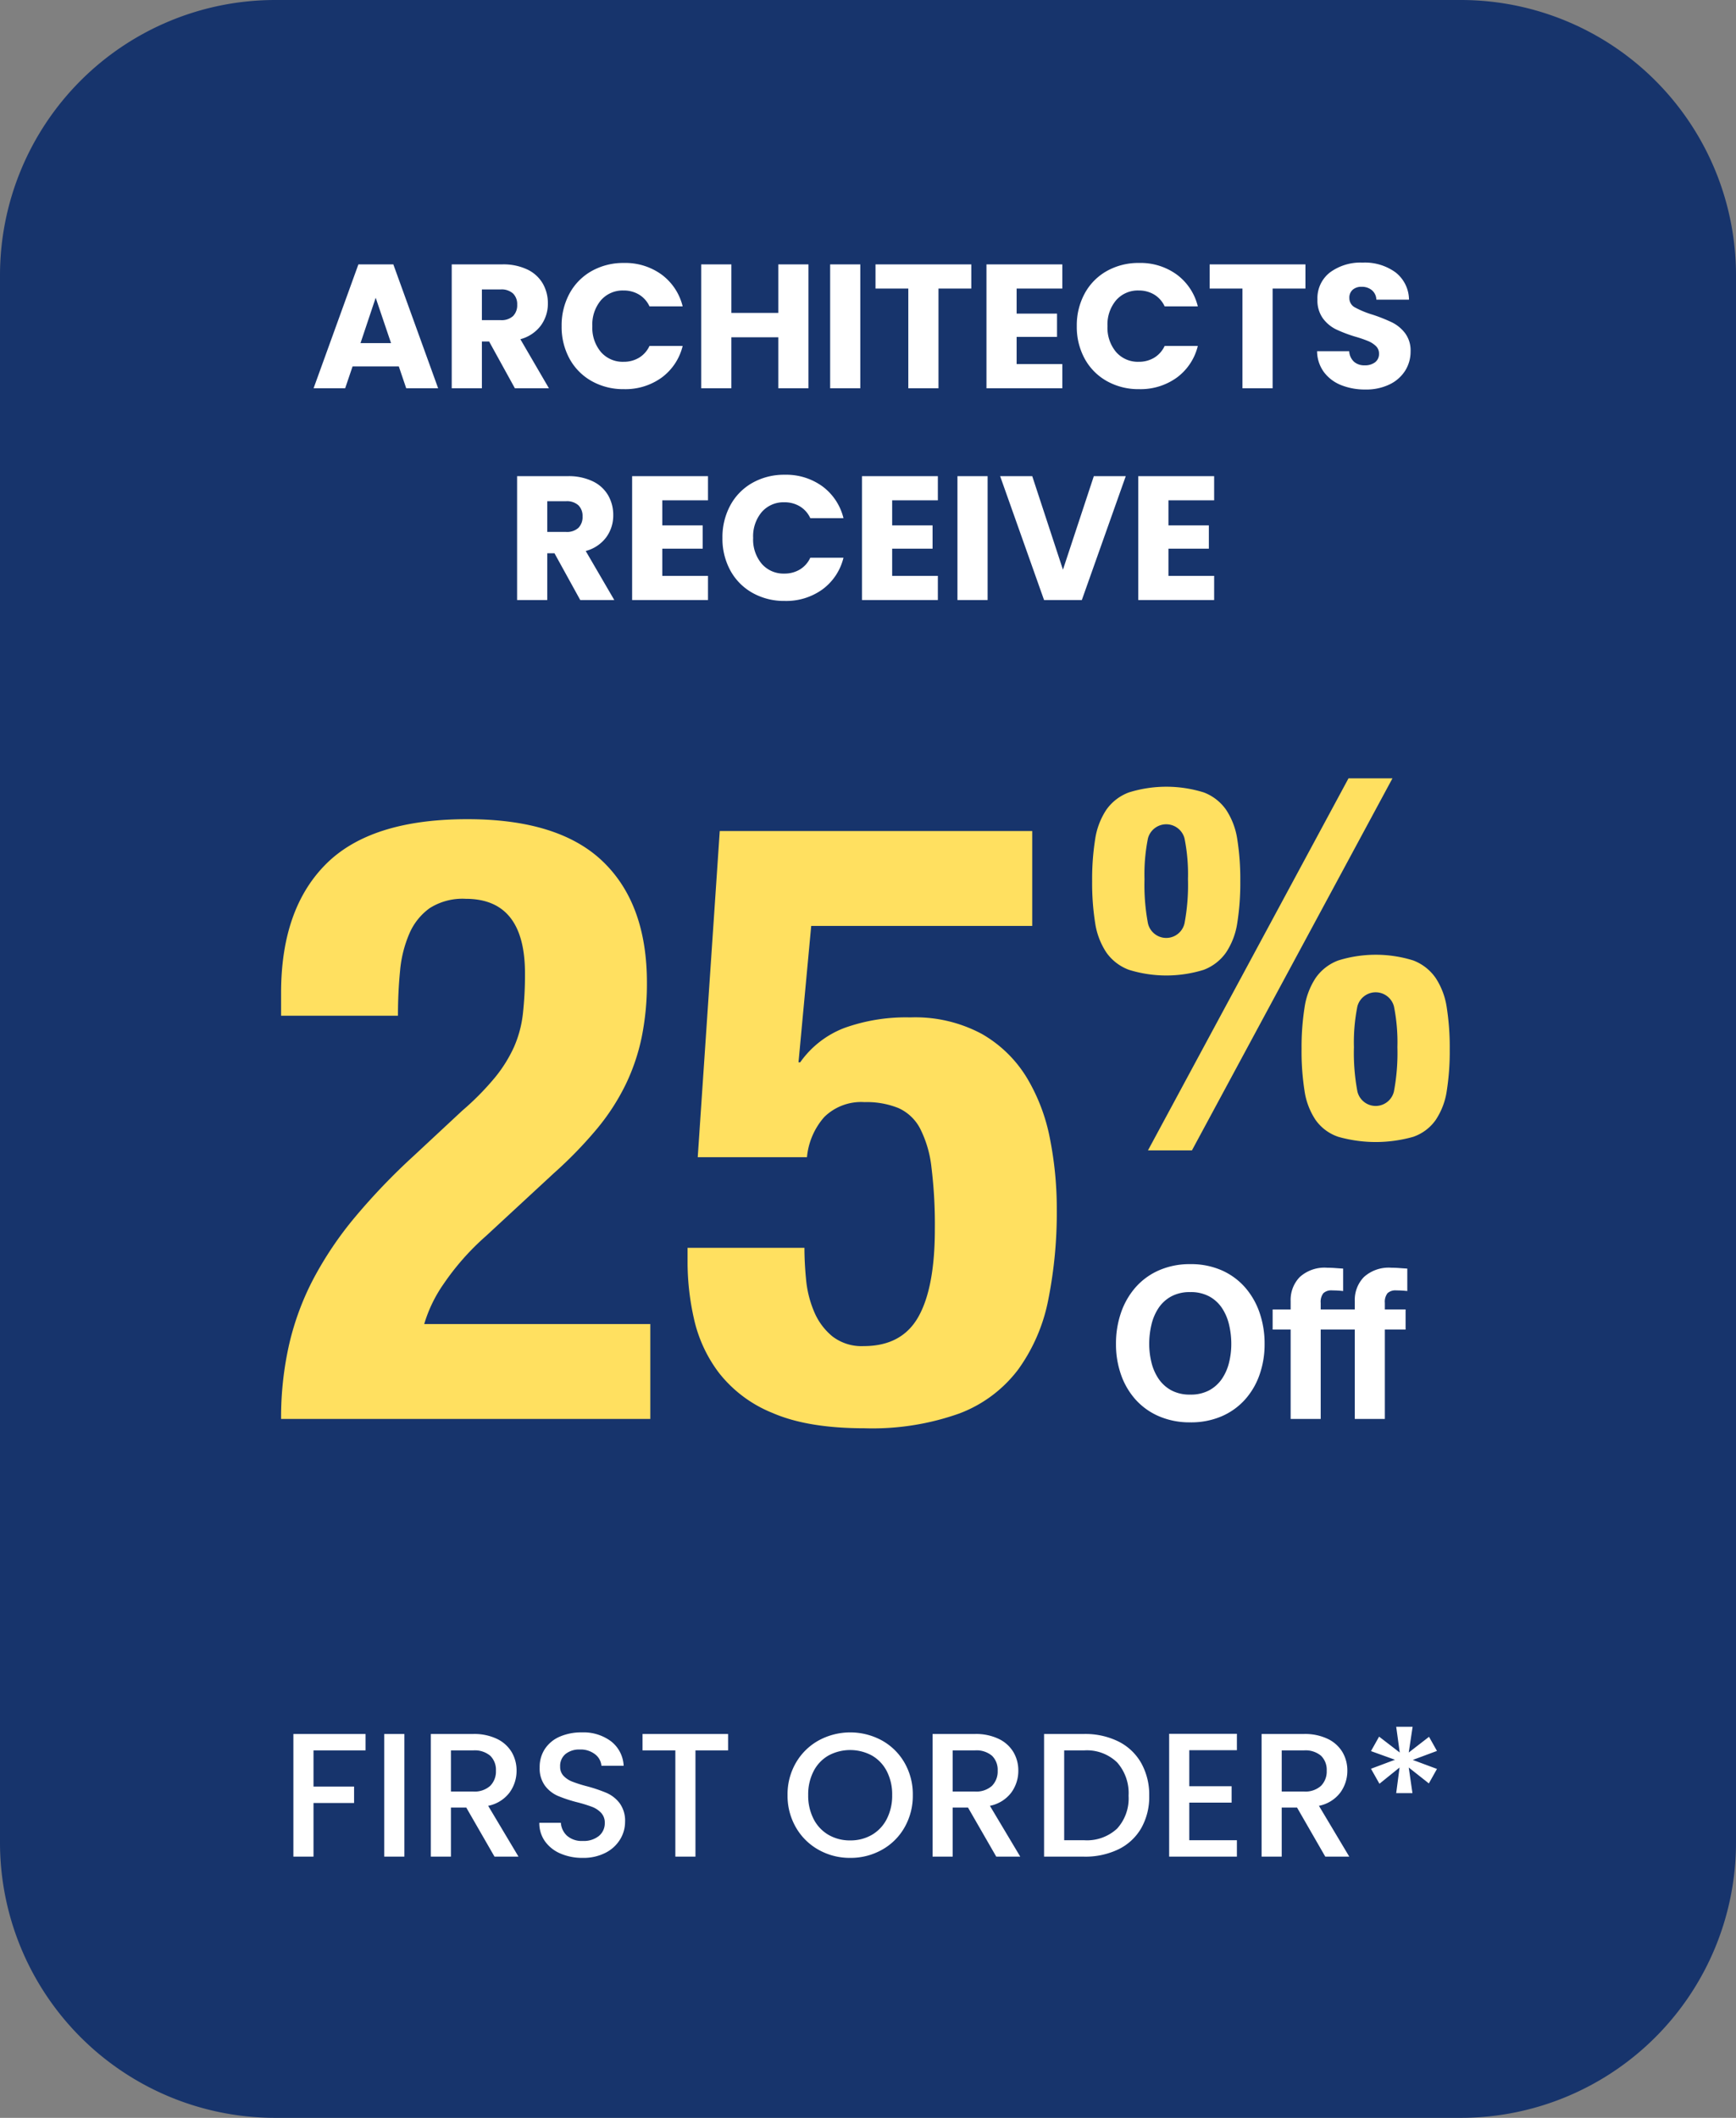 <?xml version="1.0" encoding="UTF-8"?> <svg xmlns="http://www.w3.org/2000/svg" width="246" height="300" viewBox="0 0 246 300"><rect x="0" y="0" width="246" height="300" fill="#808080" stroke="none"/><g id="Group_85311" data-name="Group 85311" transform="translate(-313 -1415)"><path id="Path_58282" data-name="Path 58282" d="M39,0H207a39,39,0,0,1,39,39V261a39,39,0,0,1-39,39H39A39,39,0,0,1,0,261V39A39,39,0,0,1,39,0Z" transform="translate(313 1415)" fill="#17346c"></path><path id="Path_58283" data-name="Path 58283" d="M42.512,22.9h-6.55L34.912,26H30.437l6.35-17.55h4.95L48.087,26H43.563Zm-1.1-3.3-2.175-6.425L37.087,19.6ZM58.962,26l-3.65-6.625H54.287V26H50.012V8.45h7.175a7.9,7.9,0,0,1,3.537.725,4.994,4.994,0,0,1,2.188,1.987,5.546,5.546,0,0,1,.725,2.813A5.224,5.224,0,0,1,62.65,17.1a5.315,5.315,0,0,1-2.912,1.95L63.787,26Zm-4.675-9.65h2.65a2.426,2.426,0,0,0,1.763-.575,2.17,2.17,0,0,0,.588-1.625,2.1,2.1,0,0,0-.588-1.575A2.426,2.426,0,0,0,56.937,12h-2.65Zm11.3.85a9.433,9.433,0,0,1,1.125-4.638A8.04,8.04,0,0,1,69.85,9.388,9.109,9.109,0,0,1,74.412,8.25a8.73,8.73,0,0,1,5.35,1.65,7.924,7.924,0,0,1,2.975,4.5h-4.7a3.8,3.8,0,0,0-1.488-1.675,4.182,4.182,0,0,0-2.187-.575,4.083,4.083,0,0,0-3.2,1.375A5.321,5.321,0,0,0,69.938,17.2a5.321,5.321,0,0,0,1.225,3.675,4.083,4.083,0,0,0,3.2,1.375,4.182,4.182,0,0,0,2.188-.575A3.8,3.8,0,0,0,78.037,20h4.7a7.866,7.866,0,0,1-2.975,4.487,8.776,8.776,0,0,1-5.35,1.638,9.109,9.109,0,0,1-4.562-1.138,8.063,8.063,0,0,1-3.138-3.162A9.362,9.362,0,0,1,65.587,17.2Zm34.975-8.75V26H96.287V18.775h-6.65V26H85.363V8.45h4.275v6.875h6.65V8.45Zm7.35,0V26h-4.275V8.45Zm15.725,0v3.425h-4.65V26h-4.275V11.875h-4.65V8.45Zm6.425,3.425v3.55h5.725v3.3h-5.725v3.85h6.475V26h-10.75V8.45h10.75v3.425Zm8.525,5.325a9.433,9.433,0,0,1,1.125-4.638,8.04,8.04,0,0,1,3.137-3.175,9.109,9.109,0,0,1,4.563-1.138,8.73,8.73,0,0,1,5.35,1.65,7.924,7.924,0,0,1,2.975,4.5h-4.7a3.8,3.8,0,0,0-1.487-1.675,4.182,4.182,0,0,0-2.187-.575,4.083,4.083,0,0,0-3.2,1.375,5.321,5.321,0,0,0-1.225,3.675,5.321,5.321,0,0,0,1.225,3.675,4.083,4.083,0,0,0,3.2,1.375,4.182,4.182,0,0,0,2.188-.575A3.8,3.8,0,0,0,151.037,20h4.7a7.866,7.866,0,0,1-2.975,4.487,8.776,8.776,0,0,1-5.35,1.638,9.109,9.109,0,0,1-4.562-1.138,8.063,8.063,0,0,1-3.137-3.162A9.362,9.362,0,0,1,138.587,17.2Zm32.4-8.75v3.425h-4.65V26h-4.275V11.875h-4.65V8.45Zm8.5,17.725a9.028,9.028,0,0,1-3.45-.625A5.624,5.624,0,0,1,173.6,23.7a5.054,5.054,0,0,1-.962-2.95h4.55a2.208,2.208,0,0,0,.675,1.487,2.17,2.17,0,0,0,1.5.513,2.346,2.346,0,0,0,1.5-.437,1.463,1.463,0,0,0,.55-1.212,1.435,1.435,0,0,0-.437-1.075,3.529,3.529,0,0,0-1.075-.7,17.291,17.291,0,0,0-1.812-.625,19.735,19.735,0,0,1-2.775-1.05,5.127,5.127,0,0,1-1.85-1.55,4.319,4.319,0,0,1-.775-2.675,4.6,4.6,0,0,1,1.775-3.837A7.294,7.294,0,0,1,179.087,8.2a7.378,7.378,0,0,1,4.675,1.388,4.967,4.967,0,0,1,1.9,3.863h-4.625a1.809,1.809,0,0,0-.625-1.337,2.2,2.2,0,0,0-1.475-.488,1.838,1.838,0,0,0-1.25.413,1.488,1.488,0,0,0-.475,1.188,1.472,1.472,0,0,0,.8,1.325,13.114,13.114,0,0,0,2.5,1.025,23.121,23.121,0,0,1,2.762,1.1,5.259,5.259,0,0,1,1.837,1.525,4.082,4.082,0,0,1,.775,2.575,5.053,5.053,0,0,1-.762,2.725,5.34,5.34,0,0,1-2.213,1.95A7.574,7.574,0,0,1,179.487,26.175ZM68.225,56l-3.65-6.625H63.55V56H59.275V38.45H66.45a7.9,7.9,0,0,1,3.537.725,4.994,4.994,0,0,1,2.188,1.987,5.546,5.546,0,0,1,.725,2.813,5.224,5.224,0,0,1-.988,3.125A5.315,5.315,0,0,1,69,49.05L73.05,56ZM63.55,46.35H66.2a2.426,2.426,0,0,0,1.763-.575,2.17,2.17,0,0,0,.587-1.625,2.1,2.1,0,0,0-.587-1.575A2.426,2.426,0,0,0,66.2,42H63.55Zm16.3-4.475v3.55h5.725v3.3H79.85v3.85h6.475V56H75.575V38.45h10.75v3.425ZM88.375,47.2A9.433,9.433,0,0,1,89.5,42.563a8.04,8.04,0,0,1,3.138-3.175A9.109,9.109,0,0,1,97.2,38.25a8.73,8.73,0,0,1,5.35,1.65,7.924,7.924,0,0,1,2.975,4.5h-4.7a3.8,3.8,0,0,0-1.488-1.675,4.182,4.182,0,0,0-2.187-.575,4.083,4.083,0,0,0-3.2,1.375A5.321,5.321,0,0,0,92.725,47.2a5.321,5.321,0,0,0,1.225,3.675,4.083,4.083,0,0,0,3.2,1.375,4.182,4.182,0,0,0,2.188-.575A3.8,3.8,0,0,0,100.825,50h4.7a7.866,7.866,0,0,1-2.975,4.487,8.776,8.776,0,0,1-5.35,1.638,9.109,9.109,0,0,1-4.562-1.138A8.063,8.063,0,0,1,89.5,51.825,9.362,9.362,0,0,1,88.375,47.2Zm24.05-5.325v3.55h5.725v3.3h-5.725v3.85H118.9V56H108.15V38.45H118.9v3.425ZM125.95,38.45V56h-4.275V38.45Zm19.575,0L139.3,56h-5.35l-6.225-17.55h4.55l4.35,13.25L141,38.45Zm6.05,3.425v3.55H157.3v3.3h-5.725v3.85h6.475V56H147.3V38.45h10.75v3.425Z" transform="translate(327 1444)" fill="#fff"></path><path id="Path_58284" data-name="Path 58284" d="M37.8,8.625V10.95H30.425v5.125h5.75V18.4h-5.75V26h-2.85V8.625Zm5.5,0V26H40.45V8.625ZM56.075,26l-4-6.95H49.9V26H47.05V8.625h6a7.46,7.46,0,0,1,3.388.7A4.856,4.856,0,0,1,58.512,11.2a5.1,5.1,0,0,1,.688,2.625,5.2,5.2,0,0,1-.988,3.087A5.012,5.012,0,0,1,55.175,18.8l4.3,7.2ZM49.9,16.775h3.15a3.3,3.3,0,0,0,2.412-.8,2.88,2.88,0,0,0,.813-2.15,2.779,2.779,0,0,0-.8-2.113,3.4,3.4,0,0,0-2.425-.762H49.9Zm18.675,9.4a7.781,7.781,0,0,1-3.15-.612,5.17,5.17,0,0,1-2.2-1.737,4.413,4.413,0,0,1-.8-2.625h3.05a2.753,2.753,0,0,0,.887,1.85,3.146,3.146,0,0,0,2.213.725,3.407,3.407,0,0,0,2.3-.712,2.316,2.316,0,0,0,.825-1.837,2.007,2.007,0,0,0-.512-1.425,3.428,3.428,0,0,0-1.275-.85A19.227,19.227,0,0,0,67.8,18.3a19.793,19.793,0,0,1-2.762-.912,4.565,4.565,0,0,1-1.813-1.438,4.154,4.154,0,0,1-.75-2.6,4.621,4.621,0,0,1,.75-2.625A4.791,4.791,0,0,1,65.325,9a7.63,7.63,0,0,1,3.125-.6,6.512,6.512,0,0,1,4.138,1.263,4.658,4.658,0,0,1,1.787,3.462h-3.15a2.282,2.282,0,0,0-.9-1.625,3.327,3.327,0,0,0-2.175-.675,3.086,3.086,0,0,0-2,.625,2.178,2.178,0,0,0-.775,1.8,1.827,1.827,0,0,0,.487,1.313,3.442,3.442,0,0,0,1.238.813,19.212,19.212,0,0,0,2.05.65,21.4,21.4,0,0,1,2.813.95,4.682,4.682,0,0,1,1.85,1.462,4.2,4.2,0,0,1,.762,2.638,4.742,4.742,0,0,1-.713,2.5,5.14,5.14,0,0,1-2.075,1.887A6.842,6.842,0,0,1,68.575,26.175Zm20.6-17.55V10.95H84.55V26H81.7V10.95H77.05V8.625Zm17.3,17.55a9,9,0,0,1-4.463-1.137,8.429,8.429,0,0,1-3.225-3.175A8.941,8.941,0,0,1,97.6,17.275,8.874,8.874,0,0,1,98.787,12.7a8.455,8.455,0,0,1,3.225-3.162,9.371,9.371,0,0,1,8.95,0,8.365,8.365,0,0,1,3.213,3.162,8.947,8.947,0,0,1,1.175,4.575,9.015,9.015,0,0,1-1.175,4.587,8.34,8.34,0,0,1-3.213,3.175A9.049,9.049,0,0,1,106.475,26.175Zm0-2.475a5.989,5.989,0,0,0,3.075-.788,5.459,5.459,0,0,0,2.113-2.25,7.224,7.224,0,0,0,.762-3.388,7.149,7.149,0,0,0-.762-3.375,5.394,5.394,0,0,0-2.113-2.225,6.488,6.488,0,0,0-6.15,0,5.394,5.394,0,0,0-2.112,2.225,7.149,7.149,0,0,0-.763,3.375,7.224,7.224,0,0,0,.763,3.388,5.459,5.459,0,0,0,2.112,2.25A5.989,5.989,0,0,0,106.475,23.7Zm20.7,2.3-4-6.95H121V26h-2.85V8.625h6a7.46,7.46,0,0,1,3.387.7,4.856,4.856,0,0,1,2.075,1.875,5.1,5.1,0,0,1,.688,2.625,5.2,5.2,0,0,1-.987,3.087,5.012,5.012,0,0,1-3.038,1.887l4.3,7.2ZM121,16.775h3.15a3.3,3.3,0,0,0,2.412-.8,2.88,2.88,0,0,0,.813-2.15,2.779,2.779,0,0,0-.8-2.113,3.4,3.4,0,0,0-2.425-.762H121Zm18.625-8.15a10.583,10.583,0,0,1,4.863,1.063,7.6,7.6,0,0,1,3.225,3.05,9.174,9.174,0,0,1,1.137,4.637,8.968,8.968,0,0,1-1.137,4.6,7.512,7.512,0,0,1-3.225,2.987A10.8,10.8,0,0,1,139.625,26H133.95V8.625Zm0,15.05a6.271,6.271,0,0,0,4.675-1.65,6.345,6.345,0,0,0,1.625-4.65A6.56,6.56,0,0,0,144.3,12.65a6.164,6.164,0,0,0-4.675-1.7H136.8V23.675Zm14.9-12.75v5.1h6V18.35h-6v5.325h6.75V26h-9.6V8.6h9.6v2.325ZM173.8,26l-4-6.95h-2.175V26h-2.85V8.625h6a7.46,7.46,0,0,1,3.387.7,4.856,4.856,0,0,1,2.075,1.875,5.1,5.1,0,0,1,.688,2.625,5.2,5.2,0,0,1-.987,3.087A5.012,5.012,0,0,1,172.9,18.8l4.3,7.2Zm-6.175-9.225h3.15a3.3,3.3,0,0,0,2.413-.8,2.88,2.88,0,0,0,.813-2.15,2.779,2.779,0,0,0-.8-2.113,3.4,3.4,0,0,0-2.425-.762h-3.15ZM188.5,9.025l1.125,2L186.2,12.3l3.425,1.275-1.15,2.05-2.85-2.25L186.15,17h-2.3l.475-3.625-2.85,2.3-1.2-2.125,3.4-1.275-3.4-1.225L181.425,9l2.925,2.25-.5-3.65h2.325l-.55,3.65Z" transform="translate(327 1652)" fill="#fff"></path><path id="Path_58285" data-name="Path 58285" d="M5.85,18.38a11.721,11.721,0,0,1,.315-2.73,7.23,7.23,0,0,1,1-2.355,5.1,5.1,0,0,1,1.8-1.65,5.5,5.5,0,0,1,2.7-.615,5.5,5.5,0,0,1,2.7.615,5.1,5.1,0,0,1,1.8,1.65,7.23,7.23,0,0,1,1,2.355,11.721,11.721,0,0,1,.315,2.73,10.9,10.9,0,0,1-.315,2.625,7.094,7.094,0,0,1-1,2.295,5.151,5.151,0,0,1-1.8,1.635,5.5,5.5,0,0,1-2.7.615,5.5,5.5,0,0,1-2.7-.615A5.151,5.151,0,0,1,7.17,23.3a7.094,7.094,0,0,1-1-2.295A10.9,10.9,0,0,1,5.85,18.38Zm-4.71,0a12.937,12.937,0,0,0,.72,4.365A10.425,10.425,0,0,0,3.93,26.27a9.482,9.482,0,0,0,3.315,2.355,10.984,10.984,0,0,0,4.425.855,10.955,10.955,0,0,0,4.44-.855,9.515,9.515,0,0,0,3.3-2.355,10.425,10.425,0,0,0,2.07-3.525,12.937,12.937,0,0,0,.72-4.365,13.384,13.384,0,0,0-.72-4.455,10.7,10.7,0,0,0-2.07-3.585,9.5,9.5,0,0,0-3.3-2.4,10.791,10.791,0,0,0-4.44-.87,10.819,10.819,0,0,0-4.425.87,9.465,9.465,0,0,0-3.315,2.4,10.7,10.7,0,0,0-2.07,3.585A13.384,13.384,0,0,0,1.14,18.38Zm33.84-2.04H30.15V29H25.89V16.34H23.34V13.49h2.55v-1.2A4.647,4.647,0,0,1,27.18,8.9a5.227,5.227,0,0,1,3.9-1.32q.57,0,1.14.045t1.11.075v3.18a13.6,13.6,0,0,0-1.56-.09,1.634,1.634,0,0,0-1.245.4,1.99,1.99,0,0,0-.375,1.365v.93h4.83v-1.2A4.647,4.647,0,0,1,36.27,8.9a5.227,5.227,0,0,1,3.9-1.32q.57,0,1.14.045t1.11.075v3.18a13.6,13.6,0,0,0-1.56-.09,1.634,1.634,0,0,0-1.245.4,1.99,1.99,0,0,0-.375,1.365v.93h2.94v2.85H39.24V29H34.98Z" transform="translate(470 1587)" fill="#fff"></path><path id="Path_58286" data-name="Path 58286" d="M59.152,115V101.56H27.112a19.675,19.675,0,0,1,2.76-5.7,35.961,35.961,0,0,1,6-6.78l9.6-8.88a59.343,59.343,0,0,0,6.12-6.3,31.267,31.267,0,0,0,4.08-6.3,28.8,28.8,0,0,0,2.28-6.78,38.22,38.22,0,0,0,.72-7.62q0-11.16-6.24-17.16t-19.2-6q-13.68,0-20.04,6.36T6.832,54.64v3.24h16.56q0-3.36.3-6.36a17.033,17.033,0,0,1,1.32-5.28,8.616,8.616,0,0,1,2.88-3.6,8.675,8.675,0,0,1,5.1-1.32q8.4,0,8.4,10.56a49.211,49.211,0,0,1-.3,5.76,16.155,16.155,0,0,1-1.26,4.68,19.669,19.669,0,0,1-2.7,4.32,38.546,38.546,0,0,1-4.62,4.68l-6.96,6.48a90.3,90.3,0,0,0-8.22,8.58,50.454,50.454,0,0,0-5.88,8.7,38.751,38.751,0,0,0-3.48,9.36A46.705,46.705,0,0,0,6.832,115Zm54.12-69.84V31.72H68.992l-3.12,46.2h15.48a9.984,9.984,0,0,1,2.46-5.7,7.458,7.458,0,0,1,5.7-2.1,12,12,0,0,1,4.8.84,6.439,6.439,0,0,1,3.06,2.88,15.89,15.89,0,0,1,1.62,5.52,66,66,0,0,1,.48,8.76q0,8.28-2.34,12.42t-7.74,4.14a6.775,6.775,0,0,1-4.44-1.38,9.021,9.021,0,0,1-2.58-3.48,15.188,15.188,0,0,1-1.14-4.5q-.24-2.4-.24-4.56H64.432v2.28a36.549,36.549,0,0,0,.9,7.74,19.751,19.751,0,0,0,3.54,7.68,18.323,18.323,0,0,0,7.62,5.7q4.98,2.16,13.02,2.16a36.728,36.728,0,0,0,13.44-2.1,18.664,18.664,0,0,0,8.34-6.24,24.991,24.991,0,0,0,4.26-9.9,63.136,63.136,0,0,0,1.2-12.84,50.964,50.964,0,0,0-.96-9.9,26.394,26.394,0,0,0-3.3-8.7,17.782,17.782,0,0,0-6.36-6.18,19.916,19.916,0,0,0-10.14-2.34,25.8,25.8,0,0,0-9.36,1.5,13.591,13.591,0,0,0-6.24,4.86h-.24l1.8-19.32Zm44.818-20.907L129.671,76.96h6.23l28.418-52.707ZM129.181,38.532a25.769,25.769,0,0,1,.49-5.775,2.679,2.679,0,0,1,5.18,0,25.769,25.769,0,0,1,.49,5.775,29.4,29.4,0,0,1-.49,6.265,2.657,2.657,0,0,1-5.18,0A29.4,29.4,0,0,1,129.181,38.532Zm-7.42.28a36.179,36.179,0,0,0,.42,5.88,10.32,10.32,0,0,0,1.575,4.2,6.777,6.777,0,0,0,3.22,2.485,17.865,17.865,0,0,0,10.6,0,6.8,6.8,0,0,0,3.185-2.485,10.32,10.32,0,0,0,1.575-4.2,36.179,36.179,0,0,0,.42-5.88,36.179,36.179,0,0,0-.42-5.88,10.32,10.32,0,0,0-1.575-4.2,6.8,6.8,0,0,0-3.185-2.485,17.865,17.865,0,0,0-10.6,0,6.777,6.777,0,0,0-3.22,2.485,10.32,10.32,0,0,0-1.575,4.2A36.179,36.179,0,0,0,121.761,38.812Zm29.678,23.8a36.031,36.031,0,0,0,.42,5.915,10,10,0,0,0,1.575,4.13,6.454,6.454,0,0,0,3.22,2.38,19.493,19.493,0,0,0,10.6,0,6.464,6.464,0,0,0,3.185-2.38,10,10,0,0,0,1.575-4.13,36.031,36.031,0,0,0,.42-5.915,36.179,36.179,0,0,0-.42-5.88,10.32,10.32,0,0,0-1.575-4.2,6.8,6.8,0,0,0-3.185-2.485,17.865,17.865,0,0,0-10.6,0,6.777,6.777,0,0,0-3.22,2.485,10.32,10.32,0,0,0-1.575,4.2A36.179,36.179,0,0,0,151.44,62.611Zm7.42-.28a25.768,25.768,0,0,1,.49-5.775,2.679,2.679,0,0,1,5.18,0,25.77,25.77,0,0,1,.49,5.775,29.4,29.4,0,0,1-.49,6.265,2.657,2.657,0,0,1-5.18,0A29.4,29.4,0,0,1,158.859,62.331Z" transform="translate(346 1501)" fill="#ffe060"></path></g></svg> 